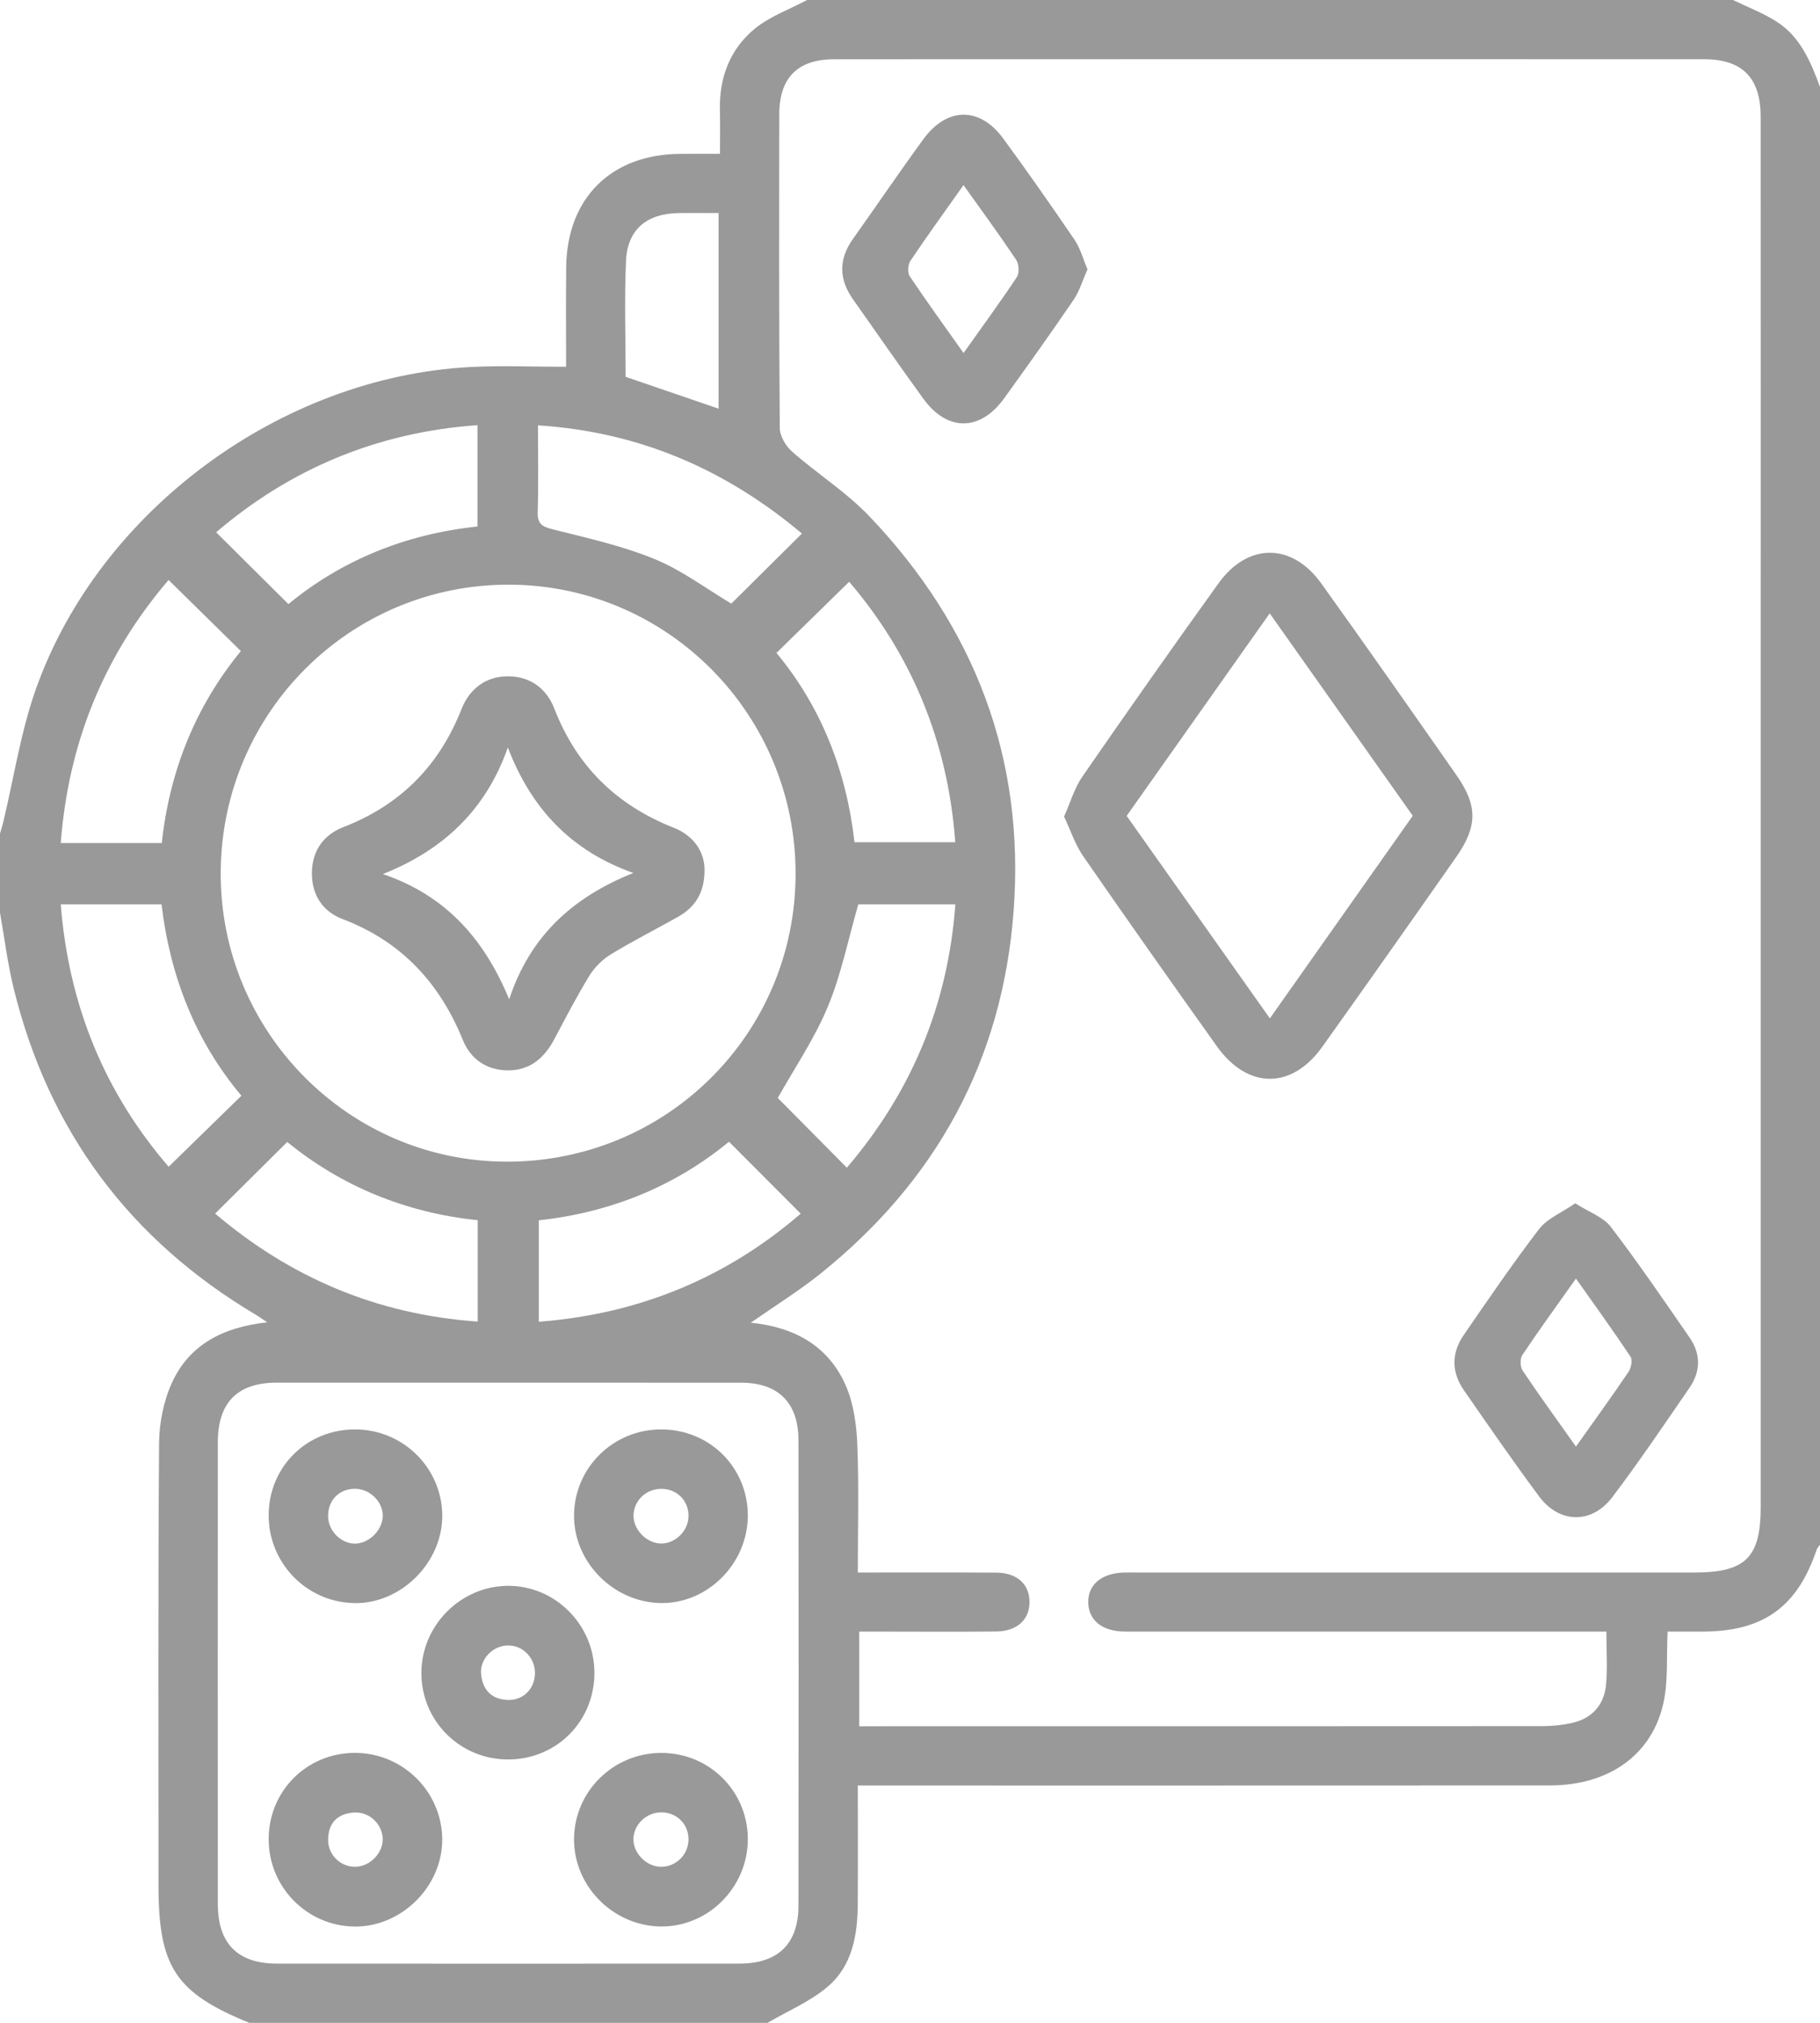 <?xml version="1.0" standalone="no"?>
<!-- Generator: Adobe Fireworks 10, Export SVG Extension by Aaron Beall (http://fireworks.abeall.com) . Version: 0.6.1  -->
<!DOCTYPE svg PUBLIC "-//W3C//DTD SVG 1.1//EN" "http://www.w3.org/Graphics/SVG/1.1/DTD/svg11.dtd">
<svg id="Untitled-P%E1gina%201" viewBox="0 0 45 50" style="background-color:#ffffff00" version="1.1"
	xmlns="http://www.w3.org/2000/svg" xmlns:xlink="http://www.w3.org/1999/xlink" xml:space="preserve"
	x="0px" y="0px" width="45px" height="50px"
>
	<g>
		<path d="M 0 22.559 C 0 21.908 0 21.256 0 20.605 C 0.026 20.513 0.056 20.42 0.079 20.327 C 0.343 19.227 0.511 18.094 0.887 17.034 C 2.451 12.623 6.943 9.317 11.629 9.072 C 12.402 9.032 13.178 9.066 13.997 9.066 C 13.997 8.223 13.99 7.414 13.999 6.606 C 14.018 4.897 15.109 3.815 16.816 3.803 C 17.135 3.8 17.453 3.802 17.802 3.802 C 17.802 3.387 17.808 3.047 17.8 2.708 C 17.783 1.914 18.051 1.216 18.653 0.717 C 19.028 0.406 19.518 0.234 19.956 0 C 27.587 0 35.217 0 42.848 0 C 43.207 0.175 43.587 0.318 43.922 0.531 C 44.511 0.905 44.769 1.523 45 2.148 C 45 14.16 45 26.172 45 38.184 C 44.972 38.223 44.934 38.258 44.919 38.301 C 44.435 39.729 43.597 40.329 42.08 40.33 C 41.795 40.331 41.511 40.33 41.232 40.33 C 41.202 40.964 41.247 41.529 41.136 42.061 C 40.864 43.365 39.791 44.131 38.326 44.131 C 32.819 44.134 27.312 44.133 21.805 44.133 C 21.616 44.133 21.428 44.133 21.21 44.133 C 21.21 45.161 21.215 46.119 21.208 47.077 C 21.203 47.828 21.072 48.574 20.492 49.082 C 20.056 49.466 19.488 49.7 18.978 50 C 14.707 50 10.435 50 6.163 50 C 4.34 49.256 3.919 48.619 3.919 46.602 C 3.919 42.96 3.907 39.318 3.933 35.677 C 3.937 35.173 4.044 34.631 4.253 34.175 C 4.684 33.232 5.523 32.802 6.606 32.685 C 6.479 32.599 6.417 32.553 6.351 32.513 C 3.212 30.656 1.201 27.959 0.336 24.421 C 0.186 23.809 0.11 23.18 0 22.559 ZM 39.718 40.33 C 39.462 40.33 39.268 40.33 39.074 40.33 C 35.325 40.33 31.576 40.331 27.827 40.329 C 27.255 40.329 26.913 40.052 26.907 39.607 C 26.901 39.161 27.246 38.879 27.81 38.869 C 27.924 38.867 28.038 38.869 28.152 38.869 C 32.732 38.869 37.313 38.869 41.893 38.869 C 43.159 38.869 43.534 38.499 43.534 37.252 C 43.534 30.238 43.534 23.225 43.534 16.212 C 43.534 11.77 43.536 7.327 43.533 2.885 C 43.533 1.927 43.081 1.465 42.138 1.464 C 34.966 1.462 27.794 1.462 20.622 1.465 C 19.723 1.465 19.27 1.923 19.268 2.82 C 19.264 5.407 19.26 7.995 19.28 10.582 C 19.282 10.78 19.431 11.028 19.588 11.166 C 20.21 11.713 20.926 12.165 21.494 12.76 C 24.094 15.488 25.346 18.735 25.062 22.518 C 24.787 26.202 23.154 29.183 20.279 31.488 C 19.745 31.915 19.159 32.278 18.564 32.694 C 19.661 32.805 20.492 33.279 20.916 34.257 C 21.11 34.704 21.178 35.228 21.198 35.722 C 21.238 36.756 21.21 37.792 21.21 38.869 C 22.39 38.869 23.511 38.864 24.632 38.872 C 25.139 38.875 25.444 39.149 25.455 39.576 C 25.466 40.025 25.154 40.322 24.629 40.327 C 23.733 40.337 22.836 40.33 21.94 40.33 C 21.703 40.33 21.466 40.33 21.245 40.33 C 21.245 41.149 21.245 41.889 21.245 42.669 C 21.457 42.669 21.633 42.669 21.809 42.669 C 27.253 42.669 32.697 42.67 38.142 42.666 C 38.383 42.666 38.629 42.64 38.865 42.588 C 39.365 42.478 39.661 42.143 39.71 41.644 C 39.75 41.228 39.718 40.806 39.718 40.33 ZM 12.559 34.176 C 10.653 34.176 8.747 34.175 6.842 34.176 C 5.872 34.177 5.386 34.666 5.386 35.649 C 5.384 39.455 5.384 43.26 5.386 47.065 C 5.387 48.043 5.879 48.536 6.849 48.536 C 10.661 48.538 14.473 48.538 18.285 48.536 C 19.234 48.536 19.741 48.048 19.742 47.106 C 19.747 43.268 19.747 39.431 19.742 35.593 C 19.74 34.669 19.238 34.178 18.326 34.177 C 16.404 34.175 14.482 34.176 12.559 34.176 ZM 19.671 21.61 C 19.68 17.675 16.522 14.473 12.611 14.452 C 8.672 14.431 5.475 17.609 5.457 21.565 C 5.439 25.492 8.611 28.704 12.517 28.714 C 16.476 28.724 19.662 25.561 19.671 21.61 ZM 20.996 14.38 C 20.388 14.975 19.801 15.549 19.198 16.139 C 20.308 17.474 20.931 19.069 21.127 20.817 C 21.977 20.817 22.778 20.817 23.619 20.817 C 23.436 18.305 22.52 16.162 20.996 14.38 ZM 1.502 20.838 C 2.364 20.838 3.169 20.838 4 20.838 C 4.194 19.039 4.846 17.444 5.956 16.093 C 5.346 15.493 4.771 14.928 4.168 14.336 C 2.594 16.174 1.695 18.321 1.502 20.838 ZM 11.812 30.161 C 10.025 29.977 8.429 29.312 7.102 28.227 C 6.482 28.842 5.909 29.411 5.319 29.997 C 7.171 31.571 9.316 32.494 11.812 32.666 C 11.812 31.821 11.812 31.014 11.812 30.161 ZM 13.323 32.671 C 15.842 32.476 17.987 31.562 19.798 29.999 C 19.195 29.395 18.623 28.822 18.024 28.221 C 16.683 29.325 15.096 29.97 13.323 30.163 C 13.323 31.013 13.323 31.821 13.323 32.671 ZM 1.502 22.353 C 1.7 24.867 2.6 27.021 4.17 28.839 C 4.781 28.243 5.361 27.677 5.969 27.084 C 4.824 25.724 4.203 24.113 3.994 22.353 C 3.139 22.353 2.346 22.353 1.502 22.353 ZM 5.344 13.157 C 5.942 13.751 6.524 14.329 7.131 14.932 C 8.457 13.84 10.044 13.198 11.806 13.014 C 11.806 12.159 11.806 11.354 11.806 10.509 C 9.304 10.686 7.158 11.607 5.344 13.157 ZM 19.828 13.188 C 17.946 11.608 15.814 10.675 13.302 10.514 C 13.302 11.271 13.316 11.967 13.295 12.661 C 13.286 12.963 13.42 13.021 13.68 13.087 C 14.524 13.3 15.384 13.49 16.186 13.819 C 16.864 14.097 17.468 14.556 18.082 14.92 C 18.651 14.356 19.225 13.786 19.828 13.188 ZM 23.622 22.353 C 22.753 22.353 21.961 22.353 21.222 22.353 C 20.97 23.226 20.799 24.091 20.466 24.889 C 20.134 25.684 19.638 26.412 19.231 27.139 C 19.784 27.697 20.352 28.27 20.939 28.863 C 22.527 27.002 23.437 24.857 23.622 22.353 ZM 17.768 10.102 C 17.768 8.47 17.768 6.884 17.768 5.266 C 17.411 5.266 17.088 5.261 16.764 5.267 C 15.992 5.281 15.515 5.674 15.479 6.438 C 15.435 7.393 15.469 8.352 15.469 9.314 C 16.238 9.578 16.985 9.834 17.768 10.102 Z" fill="#999999"/>
		<path d="M 26.309 20.185 C 26.468 19.828 26.566 19.479 26.761 19.197 C 27.87 17.593 28.991 15.998 30.13 14.416 C 30.855 13.408 31.948 13.414 32.671 14.424 C 33.797 15.996 34.907 17.579 36.014 19.164 C 36.537 19.911 36.535 20.426 36.009 21.178 C 34.91 22.748 33.806 24.316 32.692 25.877 C 31.94 26.931 30.849 26.928 30.091 25.867 C 28.978 24.306 27.873 22.739 26.782 21.163 C 26.586 20.88 26.476 20.537 26.309 20.185 ZM 27.857 20.167 C 29.04 21.84 30.205 23.485 31.398 25.172 C 32.61 23.454 33.768 21.812 34.931 20.164 C 33.751 18.494 32.587 16.848 31.394 15.161 C 30.189 16.866 29.038 18.496 27.857 20.167 Z" fill="#999999"/>
		<path d="M 26.889 6.657 C 26.769 6.926 26.692 7.194 26.543 7.413 C 25.985 8.232 25.41 9.039 24.83 9.843 C 24.238 10.664 23.426 10.674 22.834 9.861 C 22.241 9.046 21.669 8.217 21.088 7.394 C 20.738 6.898 20.735 6.405 21.089 5.907 C 21.672 5.086 22.238 4.252 22.832 3.439 C 23.414 2.641 24.224 2.633 24.803 3.421 C 25.408 4.246 25.995 5.085 26.571 5.931 C 26.71 6.137 26.776 6.393 26.889 6.657 ZM 23.823 4.575 C 23.363 5.225 22.925 5.83 22.509 6.449 C 22.447 6.542 22.435 6.742 22.494 6.829 C 22.915 7.458 23.361 8.071 23.824 8.726 C 24.289 8.071 24.73 7.469 25.143 6.847 C 25.208 6.749 25.195 6.528 25.127 6.425 C 24.721 5.818 24.289 5.229 23.823 4.575 Z" fill="#999999"/>
		<path d="M 38.948 29.743 C 39.292 29.963 39.642 30.082 39.828 30.325 C 40.508 31.215 41.14 32.142 41.777 33.064 C 42.055 33.465 42.051 33.898 41.777 34.297 C 41.152 35.207 40.532 36.123 39.867 37.004 C 39.357 37.678 38.556 37.663 38.053 36.986 C 37.414 36.126 36.805 35.243 36.194 34.362 C 35.884 33.916 35.885 33.443 36.192 32.997 C 36.8 32.115 37.404 31.227 38.056 30.378 C 38.254 30.12 38.606 29.979 38.948 29.743 ZM 38.966 35.757 C 39.428 35.105 39.857 34.513 40.267 33.908 C 40.331 33.812 40.369 33.615 40.315 33.534 C 39.89 32.895 39.439 32.273 38.966 31.604 C 38.493 32.271 38.054 32.874 37.64 33.494 C 37.58 33.584 37.585 33.785 37.647 33.877 C 38.062 34.496 38.5 35.099 38.966 35.757 Z" fill="#999999"/>
		<path d="M 6.643 37.448 C 6.648 36.256 7.585 35.329 8.783 35.332 C 9.966 35.334 10.928 36.285 10.935 37.459 C 10.941 38.628 9.905 39.654 8.748 39.625 C 7.569 39.595 6.638 38.631 6.643 37.448 ZM 8.766 36.799 C 8.374 36.805 8.102 37.094 8.113 37.492 C 8.123 37.841 8.425 38.148 8.766 38.154 C 9.118 38.161 9.462 37.822 9.464 37.468 C 9.465 37.11 9.136 36.794 8.766 36.799 Z" fill="#999999"/>
		<path d="M 16.349 35.332 C 17.544 35.333 18.485 36.266 18.49 37.453 C 18.494 38.645 17.493 39.649 16.325 39.624 C 15.159 39.599 14.183 38.605 14.193 37.453 C 14.202 36.276 15.163 35.331 16.349 35.332 ZM 16.303 38.15 C 16.658 38.179 16.999 37.877 17.022 37.513 C 17.047 37.131 16.774 36.823 16.394 36.802 C 16.014 36.78 15.693 37.053 15.665 37.423 C 15.638 37.769 15.946 38.121 16.303 38.15 Z" fill="#999999"/>
		<path d="M 6.643 45.457 C 6.645 44.268 7.586 43.328 8.774 43.327 C 9.953 43.326 10.921 44.278 10.934 45.452 C 10.947 46.623 9.926 47.639 8.756 47.62 C 7.579 47.6 6.64 46.639 6.643 45.457 ZM 8.798 46.142 C 9.161 46.13 9.482 45.787 9.462 45.434 C 9.44 45.065 9.111 44.768 8.734 44.802 C 8.333 44.838 8.117 45.068 8.113 45.474 C 8.11 45.853 8.426 46.155 8.798 46.142 Z" fill="#999999"/>
		<path d="M 18.49 45.45 C 18.495 46.648 17.51 47.635 16.329 47.618 C 15.157 47.6 14.188 46.621 14.193 45.459 C 14.197 44.286 15.161 43.331 16.344 43.328 C 17.533 43.325 18.485 44.267 18.49 45.45 ZM 17.023 45.485 C 17.033 45.103 16.75 44.806 16.367 44.797 C 15.995 44.789 15.673 45.086 15.662 45.447 C 15.651 45.798 15.97 46.131 16.329 46.142 C 16.699 46.154 17.012 45.857 17.023 45.485 Z" fill="#999999"/>
		<path d="M 14.697 41.335 C 14.705 42.529 13.782 43.474 12.592 43.49 C 11.387 43.506 10.413 42.544 10.419 41.344 C 10.425 40.173 11.391 39.204 12.558 39.198 C 13.724 39.192 14.69 40.157 14.697 41.335 ZM 13.227 41.346 C 13.224 40.965 12.917 40.661 12.546 40.672 C 12.178 40.683 11.861 41.011 11.895 41.379 C 11.931 41.767 12.149 42.004 12.556 42.019 C 12.942 42.032 13.23 41.735 13.227 41.346 Z" fill="#999999"/>
		<path d="M 17.42 21.524 C 17.415 22.089 17.172 22.432 16.762 22.663 C 16.21 22.975 15.643 23.259 15.104 23.589 C 14.895 23.716 14.7 23.91 14.572 24.119 C 14.258 24.63 13.983 25.164 13.701 25.694 C 13.453 26.158 13.096 26.463 12.549 26.457 C 12.025 26.451 11.635 26.176 11.444 25.707 C 10.868 24.291 9.923 23.27 8.47 22.717 C 7.985 22.532 7.707 22.131 7.712 21.573 C 7.717 21.015 8.012 20.629 8.493 20.443 C 9.903 19.896 10.858 18.927 11.41 17.529 C 11.611 17.021 12.017 16.71 12.578 16.717 C 13.114 16.724 13.513 17.019 13.705 17.513 C 14.256 18.936 15.24 19.9 16.659 20.46 C 17.14 20.65 17.429 21.046 17.42 21.524 ZM 12.556 18.476 C 12.014 20.019 10.967 21.006 9.468 21.605 C 11.043 22.144 11.976 23.223 12.59 24.701 C 13.104 23.139 14.158 22.178 15.658 21.578 C 14.109 21.026 13.136 19.985 12.556 18.476 Z" fill="#999999"/>
	</g>
</svg>